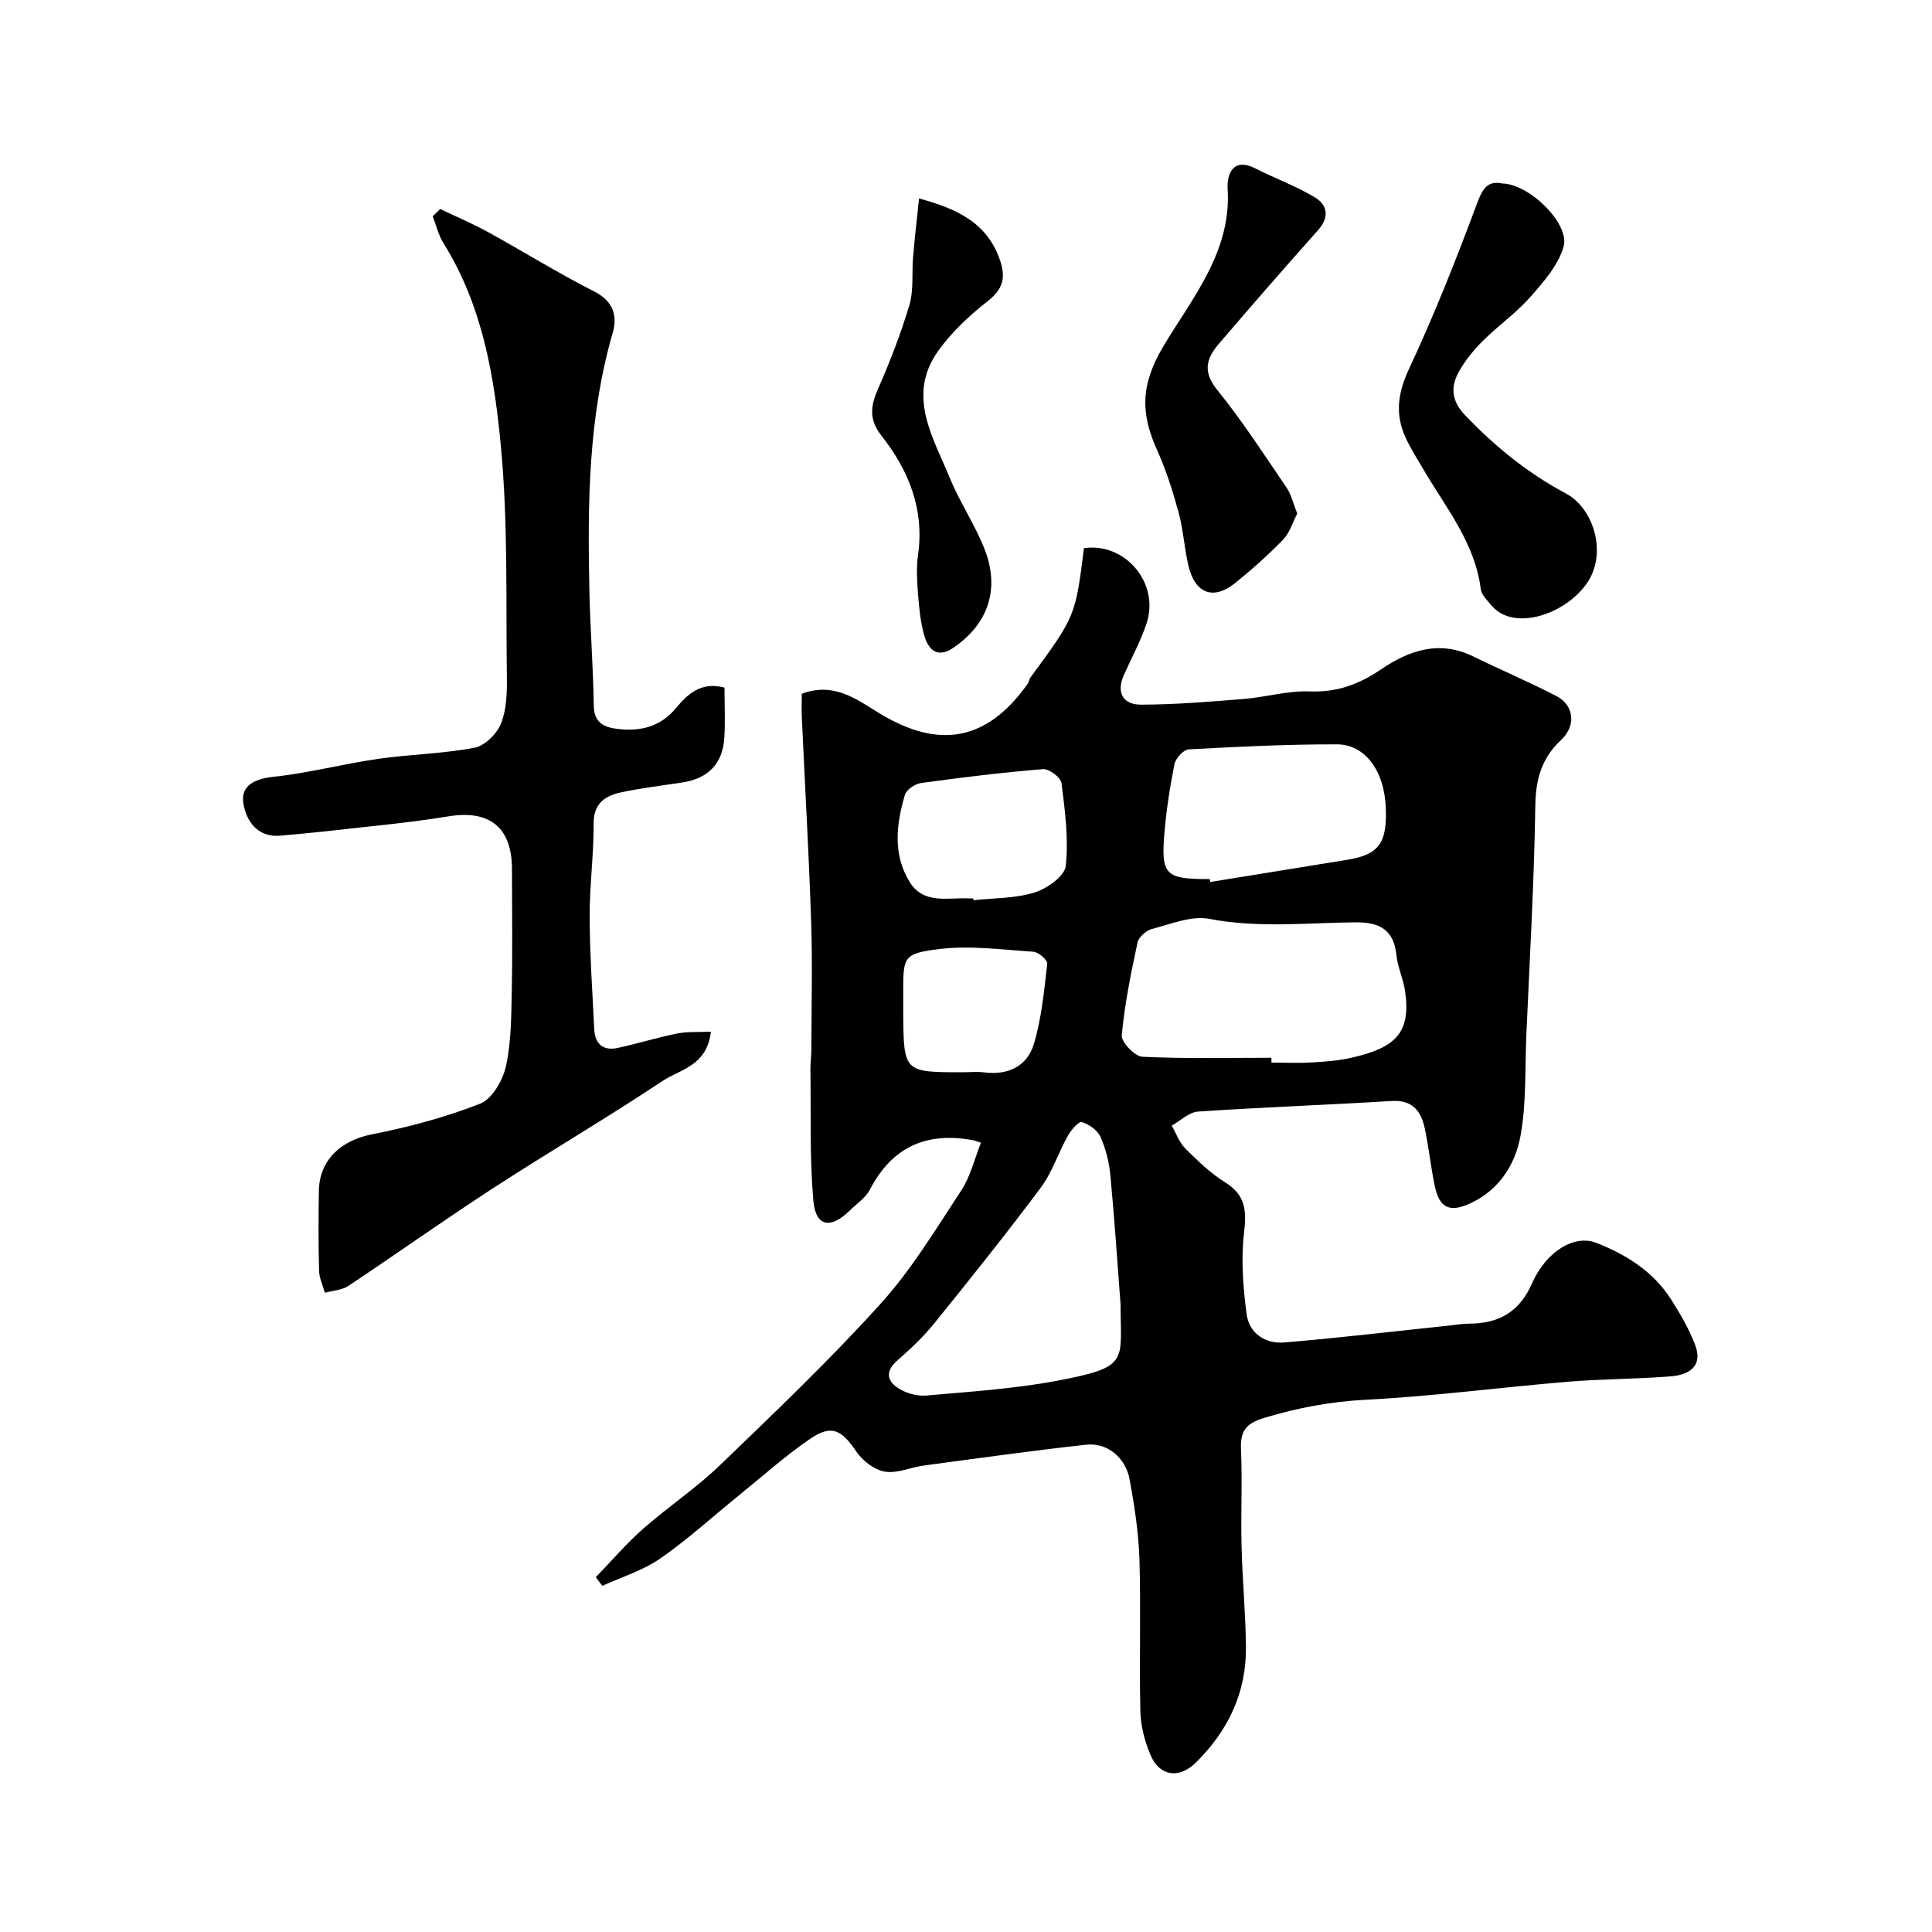 <svg enable-background="new 0 0 400 400" viewBox="0 0 400 400" xmlns="http://www.w3.org/2000/svg"><g fill="#000001"><path d="m166 143.64c6.65-2.5 11.35 1.15 15.96 3.97 12.43 7.61 22.4 5.82 30.8-6.02.28-.39.31-.95.6-1.34 9.29-12.67 9.29-12.67 11.06-26.76 8.54-1.25 15.73 7.26 12.96 15.59-1.22 3.66-3.1 7.1-4.68 10.64-1.65 3.69-.21 6.18 3.54 6.17 7.1-.01 14.21-.61 21.29-1.18 4.56-.37 9.12-1.74 13.63-1.56 5.62.23 10.21-1.47 14.7-4.52 5.89-4 12.15-6.17 19.21-2.7 5.69 2.8 11.54 5.26 17.17 8.18 3.66 1.9 4.13 6.13.98 9.08-4.04 3.77-5.26 8.09-5.35 13.61-.24 15.87-1.17 31.73-1.86 47.59-.3 6.95.03 14.02-1.21 20.8-1.08 5.92-4.43 11.19-10.37 13.94-4.32 2-6.43.97-7.39-3.64-.83-3.97-1.22-8.04-2.09-12.01-.77-3.51-2.58-5.8-6.85-5.53-13.35.82-26.73 1.29-40.07 2.19-1.87.13-3.63 1.9-5.44 2.91.92 1.6 1.56 3.48 2.82 4.74 2.56 2.55 5.23 5.13 8.27 7.02 4.27 2.65 4.42 5.93 3.88 10.5-.65 5.47-.19 11.16.52 16.67.52 4.08 3.87 6.3 7.86 5.96 11.43-.96 22.82-2.32 34.23-3.51 1.31-.14 2.62-.38 3.93-.38 6.15 0 10.47-2.38 13.08-8.32 2.92-6.64 8.77-10.2 13.32-8.41 6.19 2.43 11.8 5.93 15.48 11.71 1.89 2.98 3.71 6.08 4.96 9.36 1.74 4.55-1.32 6.28-5.11 6.58-7.08.55-14.21.52-21.29 1.11-13.91 1.16-27.78 3-41.71 3.72-7.32.38-14.21 1.67-21.16 3.78-3.67 1.11-4.91 2.71-4.74 6.47.3 6.68-.05 13.39.12 20.09.17 6.94.84 13.87.91 20.8.11 9.48-3.7 17.43-10.41 24.02-3.45 3.39-7.51 2.8-9.36-1.63-1.17-2.8-2.02-5.93-2.09-8.94-.25-10.49.13-21-.19-31.49-.17-5.53-1.03-11.08-2.02-16.54-.84-4.61-4.67-7.73-9.02-7.25-11.22 1.24-22.41 2.81-33.6 4.31-2.73.37-5.55 1.7-8.1 1.26-2.17-.37-4.59-2.26-5.88-4.16-3.05-4.49-5.13-5.65-9.52-2.65-5.26 3.59-10.03 7.89-15 11.91-5.35 4.33-10.46 9.01-16.11 12.92-3.57 2.47-7.94 3.79-11.95 5.63-.45-.59-.9-1.18-1.36-1.78 3.24-3.35 6.27-6.92 9.75-9.99 5.16-4.55 10.96-8.4 15.91-13.16 11.33-10.9 22.74-21.79 33.28-33.44 6.41-7.08 11.45-15.45 16.73-23.49 1.91-2.9 2.73-6.52 4.07-9.87-.91-.31-1.19-.45-1.49-.5-9.66-1.85-16.88 1.27-21.5 10.21-.88 1.69-2.72 2.9-4.15 4.3-4.01 3.94-7.09 3.39-7.56-2.07-.78-8.98-.47-18.05-.6-27.09-.02-1.32.18-2.65.19-3.97.02-8.86.25-17.74-.04-26.59-.47-14.2-1.29-28.38-1.94-42.57-.06-1.67 0-3.29 0-4.68zm97.24 75.36v1c2.83 0 5.66.13 8.48-.04 2.77-.16 5.58-.38 8.27-1.01 8.85-2.05 12.16-5.04 10.93-13.68-.36-2.55-1.55-5-1.81-7.55-.53-5.25-3.55-6.8-8.37-6.76-10.11.08-20.2 1.24-30.36-.72-3.7-.71-7.96 1.08-11.88 2.09-1.2.31-2.75 1.69-2.99 2.82-1.36 6.35-2.67 12.76-3.26 19.21-.13 1.4 2.7 4.35 4.27 4.43 8.88.43 17.81.21 26.72.21zm-31.24 51.05c-.64-8.35-1.24-17.54-2.11-26.7-.26-2.71-.94-5.49-2.04-7.96-.62-1.38-2.37-2.63-3.87-3.07-.65-.19-2.23 1.64-2.89 2.83-1.98 3.54-3.24 7.56-5.63 10.77-7.13 9.55-14.59 18.86-22.09 28.14-2.23 2.75-4.86 5.23-7.53 7.56-2.67 2.32-2.23 4.39.37 5.94 1.59.95 3.76 1.53 5.58 1.37 8.96-.8 17.99-1.37 26.81-3.01 15.39-2.89 13.4-3.93 13.4-15.87zm18.47-88.05c.03.2.06.4.09.61 9.48-1.54 18.96-3.06 28.44-4.61 6.55-1.07 8.16-3.53 7.92-10.62-.26-7.83-4.32-13.26-10.12-13.27-10.23-.02-20.47.48-30.69 1.04-1.08.06-2.71 1.85-2.95 3.06-.96 4.78-1.7 9.63-2.1 14.49-.69 8.39.31 9.3 8.91 9.3zm-48.96 4c.01.13.03.25.04.38 4.23-.46 8.63-.36 12.62-1.59 2.58-.8 6.25-3.38 6.48-5.49.61-5.64-.15-11.47-.88-17.17-.15-1.16-2.57-2.99-3.82-2.89-8.45.69-16.87 1.72-25.27 2.88-1.24.17-3.01 1.37-3.33 2.45-1.79 6.07-2.54 12.3.97 18.02 2.88 4.68 7.84 3.23 12.18 3.41.34.01.67 0 1.01 0zm-2.18 36c1.5 0 3.01-.16 4.48.03 4.91.63 8.85-1.31 10.22-5.81 1.62-5.36 2.14-11.08 2.79-16.68.09-.75-1.8-2.42-2.86-2.49-6.54-.44-13.21-1.35-19.64-.54-7.41.93-7.32 1.63-7.32 9.27 0 1.33-.01 2.66 0 3.99.11 12.23.12 12.23 12.33 12.23z"/><path d="m91.13 43.27c3.3 1.58 6.68 3 9.88 4.76 7.38 4.06 14.54 8.53 22.04 12.33 4.01 2.03 4.8 5.13 3.8 8.58-5.09 17.52-5.2 35.46-4.82 53.44.17 7.93.79 15.86.91 23.79.06 3.67 2.4 4.46 5.06 4.76 4.61.53 8.76-.46 11.95-4.32 2.44-2.96 5.25-5.53 10.05-4.25 0 3.5.18 6.99-.04 10.45-.34 5.26-3.34 8.35-8.51 9.16-4.35.69-8.75 1.17-13.04 2.12-3.2.71-5.52 2.3-5.5 6.4.03 6.43-.85 12.86-.83 19.29.03 7.76.57 15.53.95 23.29.15 3.06 1.83 4.55 4.87 3.89 4.12-.89 8.16-2.16 12.28-2.98 2.15-.43 4.43-.26 7-.38-.77 7.07-6.41 7.81-10.05 10.23-11.52 7.66-23.48 14.66-35.09 22.2-10.08 6.55-19.88 13.53-29.89 20.19-1.35.9-3.25.97-4.89 1.43-.42-1.52-1.16-3.02-1.2-4.55-.15-5.51-.13-11.03-.04-16.55.1-6.41 4.6-10.44 10.94-11.69 7.63-1.5 15.25-3.53 22.46-6.36 2.48-.98 4.7-4.86 5.34-7.78 1.11-5.1 1.09-10.49 1.2-15.76.17-8.33.04-16.66.04-24.98 0-8.73-4.68-12.36-13.18-10.96-8.07 1.33-16.24 2.04-24.37 2.98-3.42.39-6.86.68-10.29 1.01-4.87.47-7.17-3.05-7.77-6.65-.61-3.7 2.29-5.11 6.22-5.53 7.27-.78 14.41-2.67 21.65-3.71 6.64-.96 13.43-1.06 20-2.31 2.14-.41 4.65-2.92 5.49-5.06 1.16-2.94 1.23-6.45 1.19-9.7-.21-15.76.25-31.6-1.2-47.25-1.36-14.68-3.79-29.44-11.91-42.43-1.05-1.67-1.51-3.71-2.24-5.58.52-.52 1.03-1.02 1.54-1.52z"/><path d="m311.06 37.99c5.57.1 13.99 8.33 12.67 13.05-1.07 3.83-4.12 7.3-6.87 10.42-2.92 3.32-6.63 5.92-9.79 9.05-1.85 1.83-3.55 3.91-4.86 6.14-1.9 3.24-1.83 6.24 1.12 9.32 6.19 6.47 12.93 11.97 20.91 16.22 5.72 3.05 8.72 12.52 4.14 18.81-4.64 6.36-15.11 9.73-19.59 4.34-.86-1.04-2.06-2.16-2.21-3.36-1.22-9.65-7.28-16.92-11.93-24.88-1.23-2.1-2.55-4.17-3.58-6.37-2.26-4.84-1.72-9.28.63-14.3 5.22-11.18 9.78-22.68 14.08-34.25 1.19-3.23 2.3-4.84 5.28-4.19z"/><path d="m268.58 106.33c-.94 1.81-1.55 3.96-2.92 5.38-3.08 3.19-6.43 6.16-9.88 8.96-4.54 3.69-8.39 2.26-9.74-3.6-.84-3.63-1.06-7.42-2.03-11-1.19-4.36-2.57-8.71-4.42-12.82-3.39-7.53-3.57-13.43 1.28-21.57 5.85-9.82 14.14-19.53 13.3-32.59-.18-2.84.99-6.66 5.81-4.19 4.02 2.05 8.32 3.61 12.17 5.91 2.74 1.63 3.15 4.14.7 6.89-6.9 7.72-13.7 15.55-20.44 23.41-2.54 2.96-3.54 5.73-.45 9.55 5.22 6.44 9.74 13.45 14.42 20.31.96 1.43 1.35 3.24 2.2 5.36z"/><path d="m190.28 41.09c8.1 2.18 14.27 5.2 16.83 13 1.17 3.57.44 5.86-2.63 8.27-3.77 2.95-7.4 6.35-10.18 10.21-6.69 9.3-1.1 17.96 2.4 26.5 2.09 5.11 5.31 9.77 7.26 14.93 3.1 8.23.46 15.41-6.72 20.2-3.24 2.16-5.06.22-5.87-2.59-.81-2.8-1.08-5.79-1.31-8.71-.21-2.65-.36-5.37.01-7.99 1.34-9.45-1.92-17.52-7.55-24.67-2.7-3.43-2.27-6.22-.7-9.8 2.47-5.64 4.72-11.42 6.47-17.32.91-3.08.47-6.54.75-9.82.31-3.85.77-7.71 1.24-12.21z"/></g></svg>